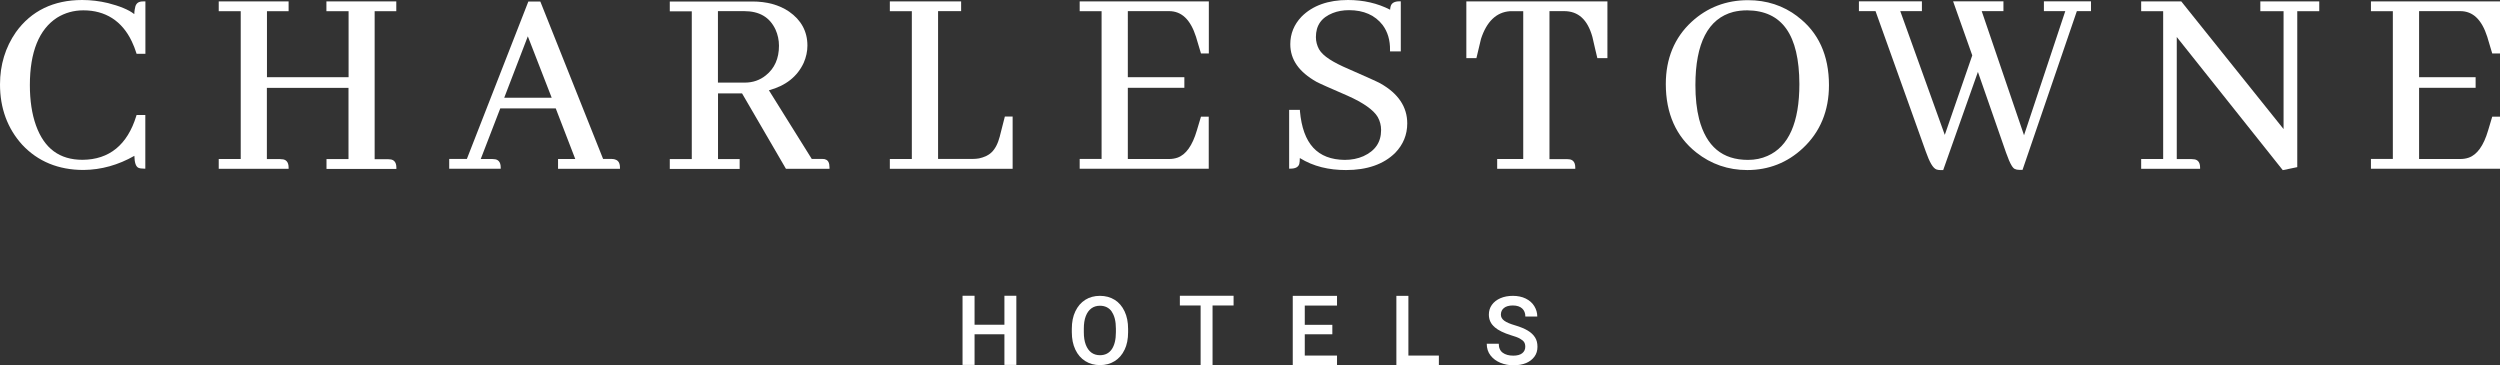 <?xml version="1.0" encoding="UTF-8"?>
<svg id="Layer_1" data-name="Layer 1" xmlns="http://www.w3.org/2000/svg" viewBox="0 0 283 41.34">
  <rect x="0" y="0" width="283" height="41.34" fill="#333333" stroke="none"/>
  <defs>
    <style>
      .cls-1 {
        fill: #fff;
      }
    </style>
  </defs>
  <g>
    <path class="cls-1" d="m115.05,33.48v7.83h-1.35v-3.47h-3.38v3.47h-1.36v-7.83h1.36v3.28h3.38v-3.28h1.35Z"/>
    <path class="cls-1" d="m127.3,39.59c-.26.56-.64.99-1.12,1.29s-1.03.45-1.66.45-1.18-.15-1.66-.45-.86-.73-1.13-1.3-.4-1.22-.4-1.98v-.38c0-.76.13-1.42.4-1.98s.64-1,1.12-1.3,1.03-.45,1.66-.45,1.19.15,1.67.45.85.73,1.12,1.3.4,1.23.4,1.99v.38c0,.76-.13,1.43-.4,1.99Zm-1.44-4.31c-.32-.45-.77-.67-1.35-.67-.37,0-.7.1-.97.3s-.48.49-.63.88-.22.86-.22,1.42v.39c0,.56.07,1.03.22,1.42s.36.69.63.89.6.3.97.3c.58,0,1.03-.22,1.34-.67s.47-1.1.47-1.94v-.39c0-.84-.16-1.49-.48-1.93Z"/>
    <path class="cls-1" d="m139.64,34.58h-2.38v6.74h-1.35v-6.74h-2.35v-1.1h6.08v1.1Z"/>
    <path class="cls-1" d="m151.35,40.24v1.09h-5.01v-7.84h5.01v1.1h-3.65v2.18h3.12v1.07h-3.12v2.41h3.65Z"/>
    <path class="cls-1" d="m162.88,40.25v1.09h-4.81v-7.85h1.36v6.76h3.45Z"/>
    <path class="cls-1" d="m169.2,37.03c-.44-.36-.66-.84-.66-1.42,0-.41.11-.78.34-1.1s.55-.57.96-.75.89-.27,1.42-.27,1.04.1,1.46.31.74.49.96.85.34.75.34,1.18h-1.35c0-.38-.12-.69-.36-.91s-.59-.34-1.06-.34c-.44,0-.78.1-1.01.29s-.34.44-.34.75c0,.27.13.5.39.69s.67.36,1.22.52c.58.17,1.06.37,1.43.59s.64.48.83.78.27.65.27,1.06c0,.43-.11.8-.34,1.11s-.54.56-.95.73-.89.25-1.44.25c-.51,0-1-.09-1.46-.28s-.83-.46-1.12-.83-.43-.81-.43-1.33h1.36c0,.46.15.8.45,1.02s.7.33,1.19.33c.44,0,.78-.09,1.01-.27s.35-.43.35-.73c0-.21-.04-.39-.13-.53s-.25-.27-.48-.4-.56-.25-1.01-.38c-.8-.25-1.43-.55-1.86-.92Z"/>
  </g>
  <g>
    <path class="cls-1" d="m15.43,13.12c-1.01,3.28-3.06,4.95-6.09,4.97-2.6,0-4.33-1.28-5.27-3.9-.46-1.28-.69-2.82-.69-4.56,0-3.74,1.04-6.31,3.08-7.63.89-.55,1.89-.83,2.98-.83,2.47,0,4.37,1.18,5.48,3.52.2.42.37.85.51,1.3l.03.1h1V.16h-.25c-.51,0-.75.18-.88.54-.05.21-.12.5-.13.9-.63-.51-1.71-.93-2.97-1.25C11.27.12,10.29,0,9.31,0,6.06,0,3.53,1.23,1.8,3.64c-1.19,1.71-1.8,3.7-1.8,5.92,0,2.69.85,4.99,2.51,6.82,1.77,1.9,4.11,2.86,6.95,2.86h0c2-.02,3.93-.56,5.75-1.6.02.78.17,1.21.45,1.35.16.07.37.1.64.1h.15v-6.07h-.99l-.03.1Z"/>
    <path class="cls-1" d="m36.97,1.27h2.49v7.47h-9.24V1.27h2.45V.16h-7.91v1.11h2.49v16.73h-2.49v1.11h7.91v-.15c0-.67-.34-.87-.62-.92-.11-.02-.23-.03-.34-.03h-1.5v-8.06h9.24v8.06h-2.49v1.11h7.91v-.15c0-.67-.34-.87-.62-.92-.11-.02-.23-.03-.34-.03h-1.5V1.27h2.45V.16h-7.91v1.11Z"/>
    <path class="cls-1" d="m69.56,18.02c-.11-.02-.23-.03-.34-.03h-.95L61.2.26l-.04-.09h-1.35l-6.96,17.82h-2v1.11h5.83v-.15c0-.67-.34-.87-.62-.92-.11-.02-.23-.03-.34-.03h-1.3l2.21-5.73h6.28l2.21,5.73h-1.95v1.11h7.01v-.15c0-.67-.34-.87-.62-.92Zm-7.11-6.96h-5.37l2.67-6.95,2.7,6.95Z"/>
    <path class="cls-1" d="m93.39,18.02c-.11-.02-.25-.03-.4-.03h-1.1l-4.85-7.77c1.9-.51,3.22-1.55,3.94-3.11.28-.64.42-1.3.42-1.95,0-1.6-.7-2.89-2.08-3.85-1.12-.76-2.52-1.14-4.15-1.14h-9.35v1.11h2.49v16.73h-2.49v1.11h7.91v-1.11h-2.45v-7.44h2.72l4.97,8.54h4.93v-.15c0-.53-.16-.84-.49-.92Zm-5.21-12.84c0,1.44-.5,2.57-1.5,3.36-.67.54-1.47.81-2.36.81h-3.05V1.26h2.96c1.73,0,2.9.68,3.56,2.09.26.58.39,1.2.39,1.83Z"/>
    <path class="cls-1" d="m113.2,15.37c-.48,1.84-1.28,2.31-2.37,2.56-.24.04-.47.06-.69.06h-3.95V1.26h2.61V.16h-8.07v1.11h2.49v16.73h-2.49v1.11h13.9v-5.92s-.88,0-.88,0l-.56,2.19Z"/>
    <path class="cls-1" d="m132.33,1.26c1.43,0,2.43.95,3.06,2.91.04.12.07.22.09.31l.47,1.57h.89V.16h-14.62v1.11h2.48v16.72h-2.48v1.11h14.61v-5.89s-.88,0-.88,0l-.47,1.57c-.5,1.7-1.24,2.74-2.2,3.07-.29.1-.61.15-.95.15h-4.66v-8.06h6.4v-1.2h-6.4V1.26h4.66Z"/>
    <path class="cls-1" d="m165.99.16v6.42s1.14,0,1.14,0l.52-2.18c.64-1.96,1.73-3.01,3.25-3.13h1.53v16.73h-2.95v1.11h8.84v-.15c0-.67-.34-.87-.62-.92-.11-.02-.23-.03-.34-.03h-1.96V1.26h1.65c1.61,0,2.66.95,3.21,2.92.03.18.56,2.4.56,2.4h1.14V.16h-15.97Z"/>
    <path class="cls-1" d="m203.47,1.85c-1.61-1.22-3.49-1.83-5.59-1.83-2.47,0-4.62.82-6.39,2.45-1.94,1.79-2.92,4.16-2.92,7.04,0,3.33,1.16,5.94,3.45,7.75,1.67,1.32,3.61,1.99,5.77,1.99,2.43,0,4.55-.84,6.3-2.48,1.96-1.83,2.95-4.23,2.95-7.13,0-3.39-1.2-6.01-3.57-7.78Zm.22,7.66c0,4.35-1.21,7.09-3.61,8.14h0c-.67.3-1.41.45-2.2.45-2.9,0-4.72-1.51-5.54-4.62-.28-1.1-.42-2.39-.42-3.84,0-4.75,1.44-7.54,4.29-8.29.5-.12,1.03-.18,1.58-.18,3.95.04,5.88,2.77,5.9,8.34Z"/>
    <path class="cls-1" d="m231.36,1.26h2.43l-4.67,14.05-4.79-14.05h2.46V.15h-5.7l2.17,6.12-3.11,9-5.04-14.01h2.45V.15h-7.13v1.11h1.88l5.68,15.87c.44,1.25.82,1.9,1.21,2.05.14.05.28.07.42.07h.35l3.93-11.11,3.18,9.13c.51,1.45.79,1.75.98,1.85.14.07.32.11.53.11h.36l6.15-17.97h1.6V.15h-5.33v1.11Z"/>
    <path class="cls-1" d="m255.86,1.27h2.64v13.34L246.92.16h-4.54v1.11h2.49v16.73h-2.49v1.11h6.67v-.15c0-.67-.34-.87-.62-.92-.11-.02-.23-.03-.34-.03h-1.68V4.19l12,15.07,1.64-.34V1.27h2.49V.16h-6.67v1.11Z"/>
    <path class="cls-1" d="m156.28,9.45c-.39-.21-1.57-.74-3.6-1.63-1.78-.76-2.92-1.46-3.37-2.25-.23-.43-.35-.89-.35-1.37,0-1.32.62-2.21,1.9-2.72.55-.22,1.18-.33,1.85-.33,1.66,0,2.95.57,3.81,1.69.57.77.85,1.72.83,2.83v.15s1.22,0,1.22,0V.15h-.15c-.56,0-.9.19-1,.57-.03.11-.05.23-.06.38-1.42-.73-3.02-1.1-4.77-1.1-2.24,0-4.01.63-5.26,1.89-.84.88-1.27,1.93-1.27,3.11,0,1.77,1,3.15,2.96,4.26.35.19,1.5.7,3.51,1.57,1.8.8,2.96,1.62,3.43,2.42.25.45.38.94.38,1.46,0,1.38-.65,2.35-2,2.97-.63.28-1.35.42-2.12.42-3.07-.04-4.73-1.79-5.07-5.53v-.13h-1.22v6.65h.15c.56,0,.9-.18,1-.54.03-.14.06-.36.06-.66,1.54.96,3.3,1.36,5.23,1.36,2.38,0,4.26-.65,5.57-1.95h0c.9-.93,1.36-2.05,1.36-3.33,0-1.87-1.02-3.39-3.03-4.52Z"/>
    <path class="cls-1" d="m278.5,1.26c1.43,0,2.43.95,3.06,2.91.04.12.07.22.09.31l.47,1.57h.89V.16h-14.62v1.11h2.48v16.72h-2.48v1.11h14.61v-5.89s-.88,0-.88,0l-.47,1.57c-.5,1.7-1.24,2.74-2.2,3.07-.29.1-.61.15-.95.15h-4.66v-8.06h6.4v-1.2h-6.4V1.26h4.66Z"/>
  </g>
</svg>